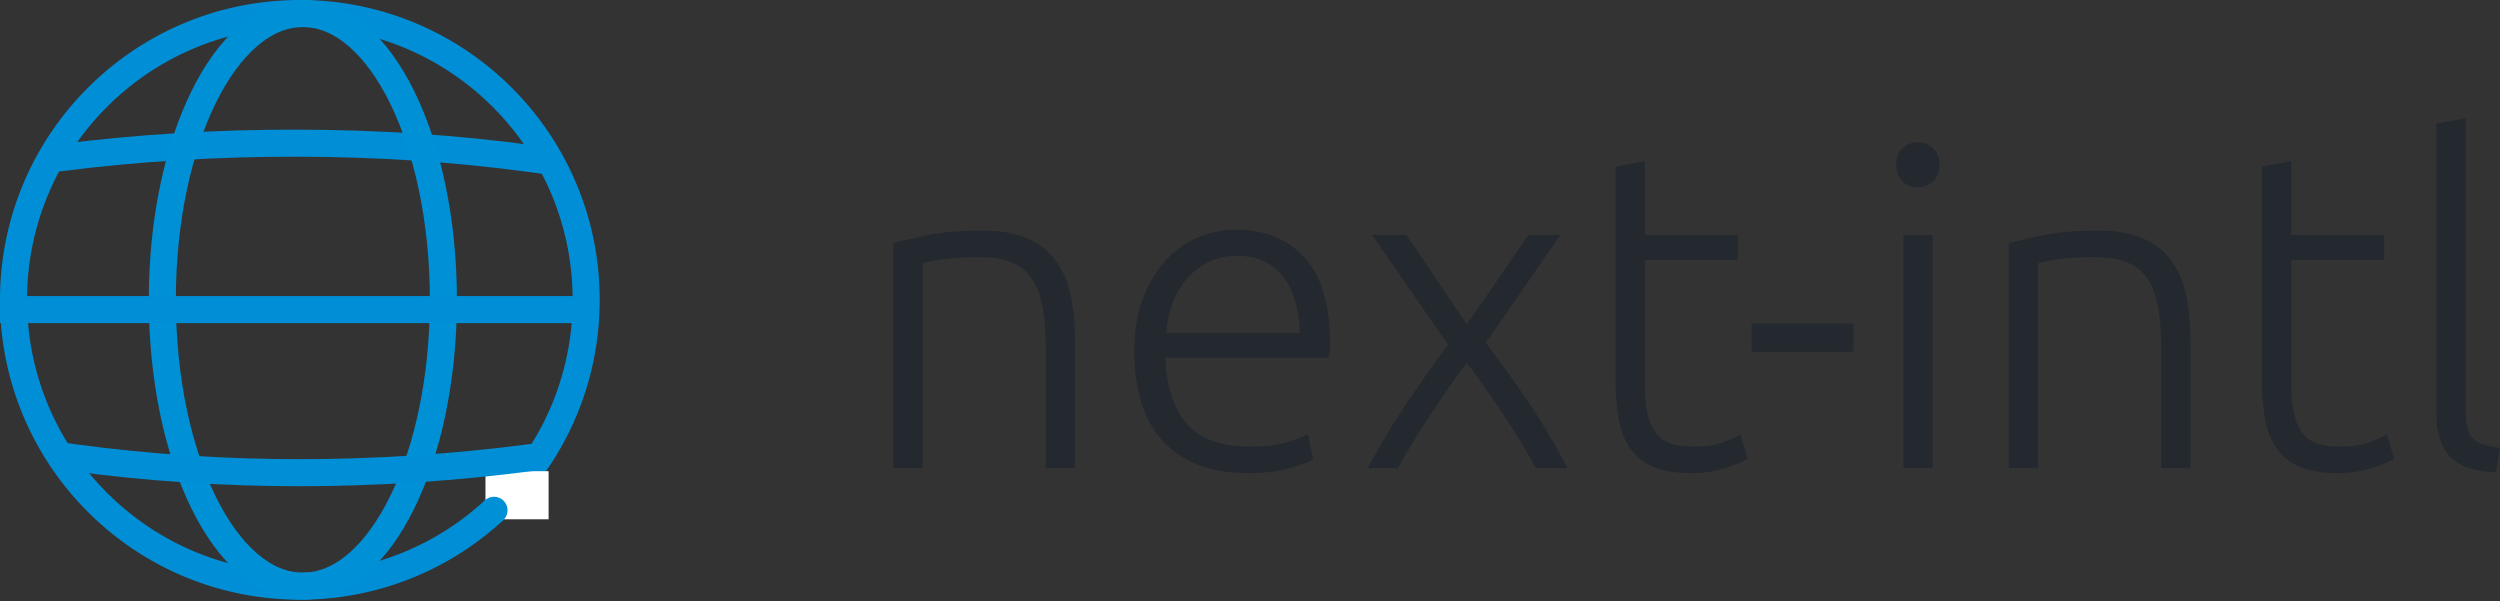 <svg width="499" height="120" xmlns="http://www.w3.org/2000/svg"><rect width="100%" height="100%" fill="#333333" stroke="none"/><title>next-intl logo</title><g fill="none" fill-rule="evenodd"><path d="M184.14 93.45V52.59c.6-.24 1.905-.51 3.915-.81 2.01-.3 4.395-.45 7.155-.45 2.58 0 4.725.315 6.435.945 1.71.63 3.09 1.665 4.14 3.105 1.05 1.44 1.8 3.3 2.25 5.58.45 2.28.675 5.07.675 8.37v24.12h5.85V67.44c0-3.18-.3-6.09-.9-8.73-.6-2.64-1.605-4.905-3.015-6.795-1.41-1.89-3.3-3.345-5.67-4.365s-5.325-1.53-8.865-1.53c-4.26 0-7.86.3-10.8.9-2.94.6-5.28 1.14-7.02 1.62v44.91h5.85Zm65.13.99c3.12 0 5.835-.33 8.145-.99 2.31-.66 3.885-1.23 4.725-1.71l-1.08-5.04c-.84.42-2.19.93-4.05 1.53-1.86.6-4.38.9-7.56.9-5.76 0-9.96-1.53-12.6-4.59-2.64-3.06-4.05-7.44-4.23-13.14h32.67c.06-.42.105-.87.135-1.35.03-.48.045-.96.045-1.44 0-7.74-1.695-13.47-5.085-17.19-3.39-3.72-7.935-5.58-13.635-5.58-2.58 0-5.085.495-7.515 1.485-2.43.99-4.59 2.505-6.48 4.545-1.89 2.04-3.42 4.575-4.59 7.605-1.17 3.03-1.755 6.585-1.755 10.665 0 3.54.42 6.795 1.26 9.765.84 2.97 2.19 5.535 4.05 7.695 1.86 2.16 4.23 3.84 7.11 5.04 2.88 1.2 6.36 1.8 10.44 1.8Zm10.17-27.99H232.8c.12-2.04.525-3.99 1.215-5.85.69-1.86 1.65-3.495 2.88-4.905a14.287 14.287 0 0 1 4.32-3.375c1.65-.84 3.525-1.26 5.625-1.26 3.96 0 7.02 1.35 9.18 4.05 2.16 2.7 3.3 6.48 3.42 11.34Zm19.59 27c.72-1.32 1.59-2.835 2.61-4.545 1.02-1.71 2.145-3.495 3.375-5.355 1.23-1.86 2.505-3.75 3.825-5.67 1.32-1.92 2.64-3.75 3.96-5.49 1.26 1.74 2.565 3.57 3.915 5.49 1.35 1.92 2.64 3.81 3.87 5.67 1.23 1.86 2.355 3.645 3.375 5.355 1.02 1.71 1.89 3.225 2.61 4.545h6.3c-1.14-2.22-2.385-4.47-3.735-6.75a130.734 130.734 0 0 0-4.185-6.615 219.43 219.43 0 0 0-4.32-6.165c-1.44-1.98-2.79-3.81-4.05-5.49l14.85-21.51h-6.39L292.8 64.74l-12.06-17.82h-6.84l15.12 21.87c-2.82 3.84-5.58 7.755-8.28 11.745-2.7 3.99-5.28 8.295-7.74 12.915h6.03Zm58.56.99c2.46 0 4.74-.345 6.84-1.035 2.1-.69 3.57-1.305 4.41-1.845l-1.44-4.86c-.84.48-2.01 1.005-3.51 1.575-1.5.57-3.48.855-5.94.855-1.44 0-2.76-.15-3.96-.45-1.2-.3-2.22-.9-3.06-1.8-.84-.9-1.485-2.175-1.935-3.825-.45-1.65-.675-3.795-.675-6.435V51.87h18.54v-4.95h-18.54V32.16l-5.85 1.08v42.84c0 3.12.24 5.82.72 8.1.48 2.28 1.305 4.185 2.475 5.715 1.17 1.53 2.73 2.67 4.68 3.42 1.95.75 4.365 1.125 7.245 1.125Zm32.37-24.21v-5.67h-20.34v5.67h20.34Zm12.84-32.85c1.2 0 2.22-.405 3.06-1.215.84-.81 1.26-1.905 1.26-3.285 0-1.38-.42-2.475-1.26-3.285-.84-.81-1.86-1.215-3.06-1.215s-2.22.405-3.06 1.215c-.84.81-1.26 1.905-1.26 3.285 0 1.38.42 2.475 1.26 3.285.84.81 1.86 1.215 3.06 1.215Zm2.97 56.07V46.92h-5.85v46.53h5.85Zm21.03 0V52.59c.6-.24 1.905-.51 3.915-.81 2.01-.3 4.395-.45 7.155-.45 2.58 0 4.725.315 6.435.945 1.71.63 3.09 1.665 4.14 3.105 1.05 1.44 1.8 3.3 2.25 5.58.45 2.28.675 5.07.675 8.37v24.12h5.85V67.44c0-3.18-.3-6.09-.9-8.73-.6-2.64-1.605-4.905-3.015-6.795-1.41-1.89-3.3-3.345-5.67-4.365s-5.325-1.53-8.865-1.53c-4.26 0-7.86.3-10.8.9-2.94.6-5.28 1.14-7.02 1.62v44.91h5.85Zm59.82.99c2.46 0 4.74-.345 6.84-1.035 2.1-.69 3.57-1.305 4.41-1.845l-1.44-4.86c-.84.48-2.01 1.005-3.51 1.575-1.5.57-3.48.855-5.94.855-1.44 0-2.76-.15-3.96-.45-1.2-.3-2.22-.9-3.06-1.8-.84-.9-1.485-2.175-1.935-3.825-.45-1.65-.675-3.795-.675-6.435V51.87h18.54v-4.95h-18.54V32.16l-5.85 1.08v42.84c0 3.12.24 5.82.72 8.1.48 2.28 1.305 4.185 2.475 5.715 1.17 1.53 2.73 2.67 4.68 3.42 1.95.75 4.365 1.125 7.245 1.125Zm31.56-.18.81-4.86c-1.2-.18-2.235-.39-3.105-.63-.87-.24-1.575-.615-2.115-1.125-.54-.51-.945-1.2-1.215-2.07-.27-.87-.405-2.025-.405-3.465v-58.5l-5.85 1.08v57.6c0 2.22.255 4.065.765 5.535.51 1.47 1.26 2.67 2.25 3.6.99.93 2.22 1.62 3.69 2.07 1.47.45 3.195.705 5.175.765Z" fill="#24292F" fill-rule="nonzero"/><g><path d="m59.85 2.7.657.004c15.52.174 29.556 6.536 39.754 16.735C110.603 29.78 117 44.069 117 59.85c0 12.19-3.816 23.49-10.32 32.768a57.471 57.471 0 0 1-11.38 12.061A56.904 56.904 0 0 1 59.85 117c-15.782 0-30.069-6.397-40.411-16.739C9.097 89.92 2.7 75.631 2.7 59.85c0-15.782 6.397-30.069 16.739-40.411C29.78 9.097 44.069 2.7 59.85 2.7Z" stroke="#008FD6" stroke-width="5.4"/><path fill="#FFF" d="M96.9 94.05h12.6v9.6H96.9z"/><circle fill="#0090D6" cx="98.61" cy="101.85" r="2.7"/><path d="M11.85 31.5c15.494-1.975 31.296-2.95 47.407-2.924 16.111.025 31.659 1.05 46.643 3.074" stroke="#008FD6" stroke-width="5.4" stroke-linecap="square"/><ellipse stroke="#0090D6" stroke-width="5.4" cx="60.45" cy="59.85" rx="28.05" ry="57.15"/><path d="M14.7 91.35c14.81 2 29.832 3 45.068 3 15.235 0 30.613-1 46.132-3M2.55 61.8h114" stroke="#008FD6" stroke-width="5.4" stroke-linecap="square"/></g></g></svg>